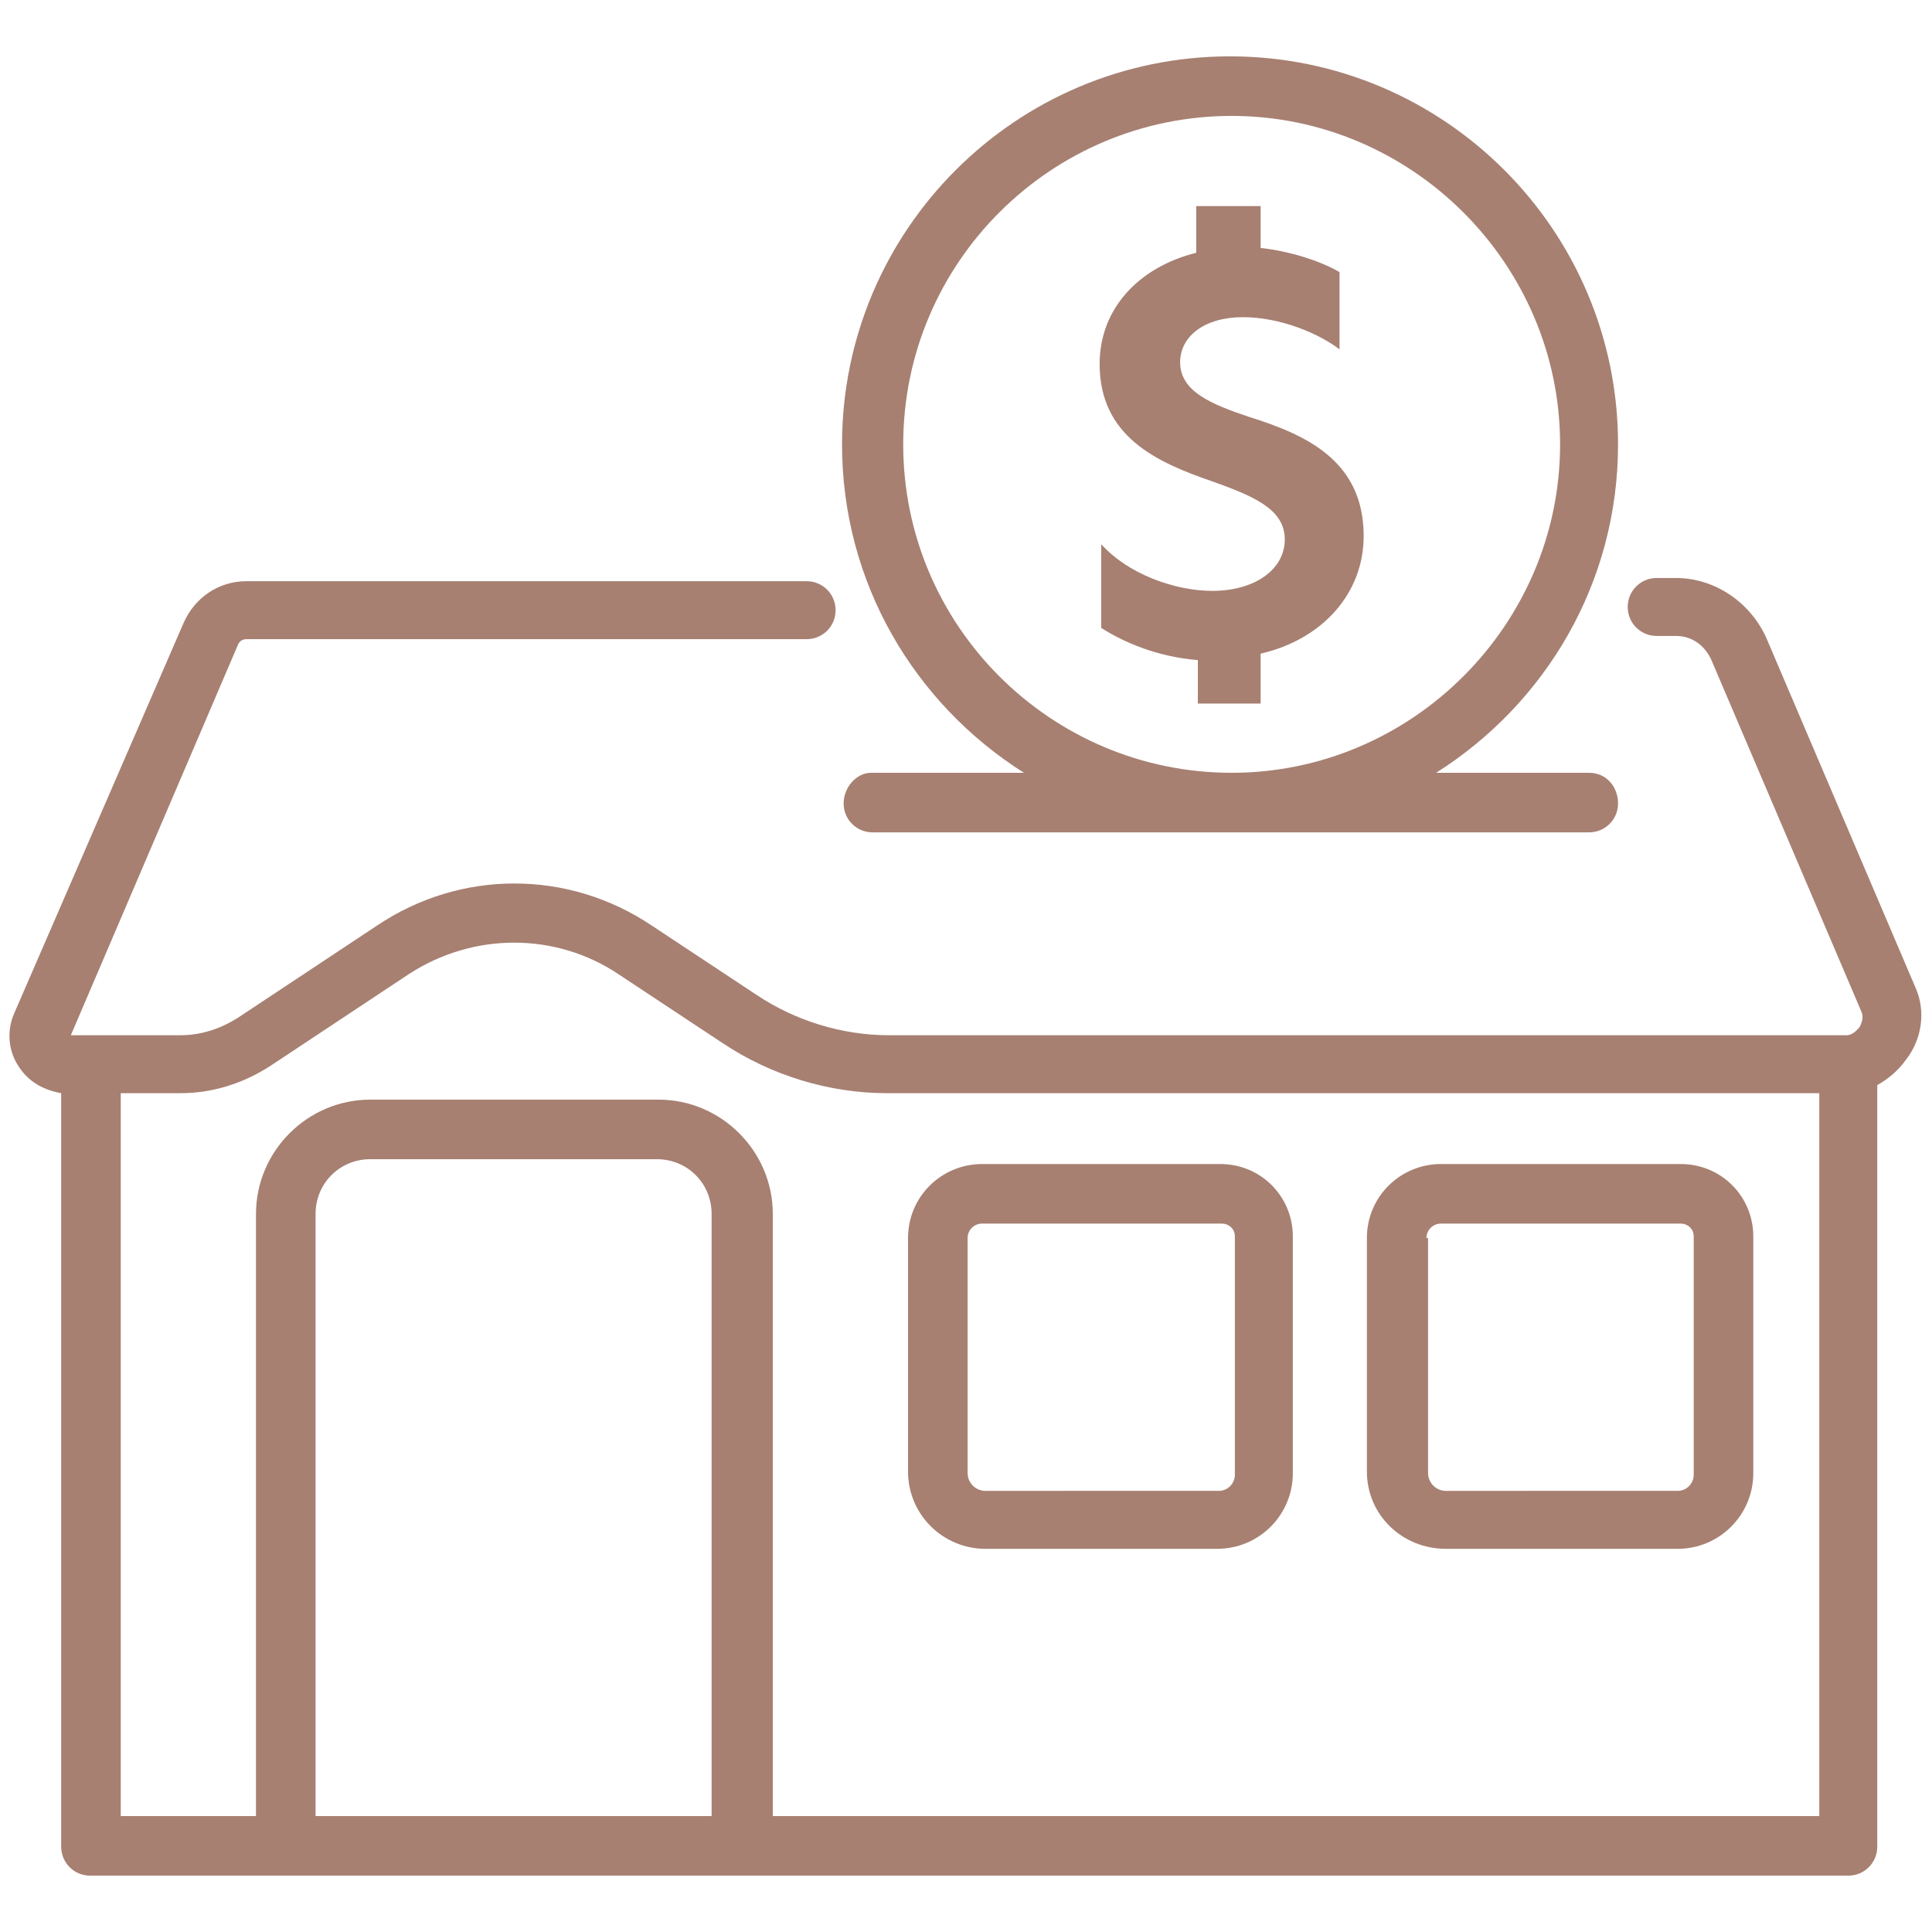 <?xml version="1.0" encoding="utf-8"?>
<!-- Generator: Adobe Illustrator 27.8.1, SVG Export Plug-In . SVG Version: 6.00 Build 0)  -->
<svg version="1.1" id="Home_investment" xmlns="http://www.w3.org/2000/svg" xmlns:xlink="http://www.w3.org/1999/xlink" x="0px"
	 y="0px" viewBox="0 0 120 120" style="enable-background:new 0 0 120 120;" xml:space="preserve">
<style type="text/css">
	.st0{fill:#A78072;}
</style>
<g>
	<path class="st0" d="M119,61.4l-9.3-21.8c-1-2.2-3.2-3.7-5.6-3.7h-1.2c-1,0-1.8,0.8-1.8,1.8s0.8,1.8,1.8,1.8h1.2
		c1,0,1.8,0.6,2.2,1.5l9.3,21.8c0.2,0.4,0,0.8-0.1,1c-0.1,0.1-0.4,0.5-0.8,0.5H55.2c-2.9,0-5.8-0.9-8.2-2.5l-6.5-4.3
		c-5.2-3.5-11.9-3.5-17.1,0l-8.6,5.7c-1.1,0.7-2.3,1.1-3.6,1.1H4.4l10.4-24.3c0.1-0.2,0.3-0.3,0.5-0.3h34.8c1,0,1.8-0.8,1.8-1.8
		s-0.8-1.8-1.8-1.8H15.3c-1.7,0-3.2,1-3.9,2.6L0.9,62.9c-0.5,1.1-0.4,2.4,0.3,3.4c0.6,0.9,1.5,1.4,2.6,1.6v46.8c0,1,0.8,1.8,1.8,1.8
		h12.1h28.3h68.8c1,0,1.8-0.8,1.8-1.8V67.4c0.7-0.4,1.3-0.9,1.8-1.6C119.4,64.5,119.6,62.8,119,61.4z M44.3,112.8H19.6V75.4
		c0-1.9,1.5-3.4,3.4-3.4h17.8c1.9,0,3.4,1.5,3.4,3.4V112.8z M113.1,112.8H48V75.4c0-3.9-3.2-7.1-7.1-7.1H23c-3.9,0-7.1,3.2-7.1,7.1
		v37.4H7.5V67.9h3.7c2,0,3.9-0.6,5.6-1.7l8.6-5.7c4-2.6,9.1-2.6,13,0l6.5,4.3c3,2,6.6,3.1,10.2,3.1h57.9V112.8z"/>
	<path class="st0" d="M52.4,49.9c0,1,0.8,1.8,1.8,1.8h44.5c1,0,1.8-0.8,1.8-1.8S99.8,48,98.7,48h-9.5c6.8-4.3,11.3-11.8,11.3-20.4
		c0-13.3-10.8-24.1-24.1-24.1c-13.3,0-24.1,10.8-24.1,24.1c0,8.6,4.5,16.1,11.3,20.4h-9.5C53.2,48,52.4,48.9,52.4,49.9z M56.1,27.6
		c0-11.3,9.2-20.4,20.4-20.4s20.4,9.2,20.4,20.4S87.7,48,76.5,48S56.1,38.9,56.1,27.6z"/>
	<path class="st0" d="M61.2,96.2h14.4c2.6,0,4.7-2.1,4.7-4.7V76.8c0-2.5-2-4.5-4.5-4.5H61c-2.5,0-4.6,2-4.6,4.6v14.5
		C56.4,94.1,58.6,96.2,61.2,96.2z M60.1,76.9c0-0.5,0.4-0.9,0.9-0.9h14.9c0.4,0,0.8,0.3,0.8,0.8v14.8c0,0.5-0.4,1-1,1H61.2
		c-0.6,0-1.1-0.5-1.1-1.1V76.9z"/>
	<path class="st0" d="M89.8,96.2h14.4c2.6,0,4.7-2.1,4.7-4.7V76.8c0-2.5-2-4.5-4.5-4.5H89.5c-2.5,0-4.6,2-4.6,4.6v14.5
		C84.9,94.1,87.1,96.2,89.8,96.2z M88.6,76.9c0-0.5,0.4-0.9,0.9-0.9h14.9c0.4,0,0.8,0.3,0.8,0.8v14.8c0,0.5-0.4,1-1,1H89.8
		c-0.6,0-1.1-0.5-1.1-1.1V76.9z"/>
	<path class="st0" d="M78.3,43.5v-2.9c3.9-0.9,6.4-3.8,6.4-7.3c0-4.7-3.6-6.3-7.1-7.4c-2.4-0.8-4.3-1.6-4.3-3.4
		c0-1.6,1.5-2.8,3.9-2.8c2.3,0,4.7,1,6,2v-4.8c-1.2-0.7-3.1-1.3-4.9-1.5v-2.6h-4v2.9c-3.6,0.9-6,3.5-6,6.9c0,4.5,3.5,6.1,7,7.3
		c2.5,0.9,4.5,1.7,4.5,3.6s-1.9,3.2-4.5,3.2l0,0c-2.4,0-5.3-1.1-6.9-2.9v5.2c1.4,0.9,3.5,1.8,6,2v2.7H78.3z"/>
</g>
</svg>

